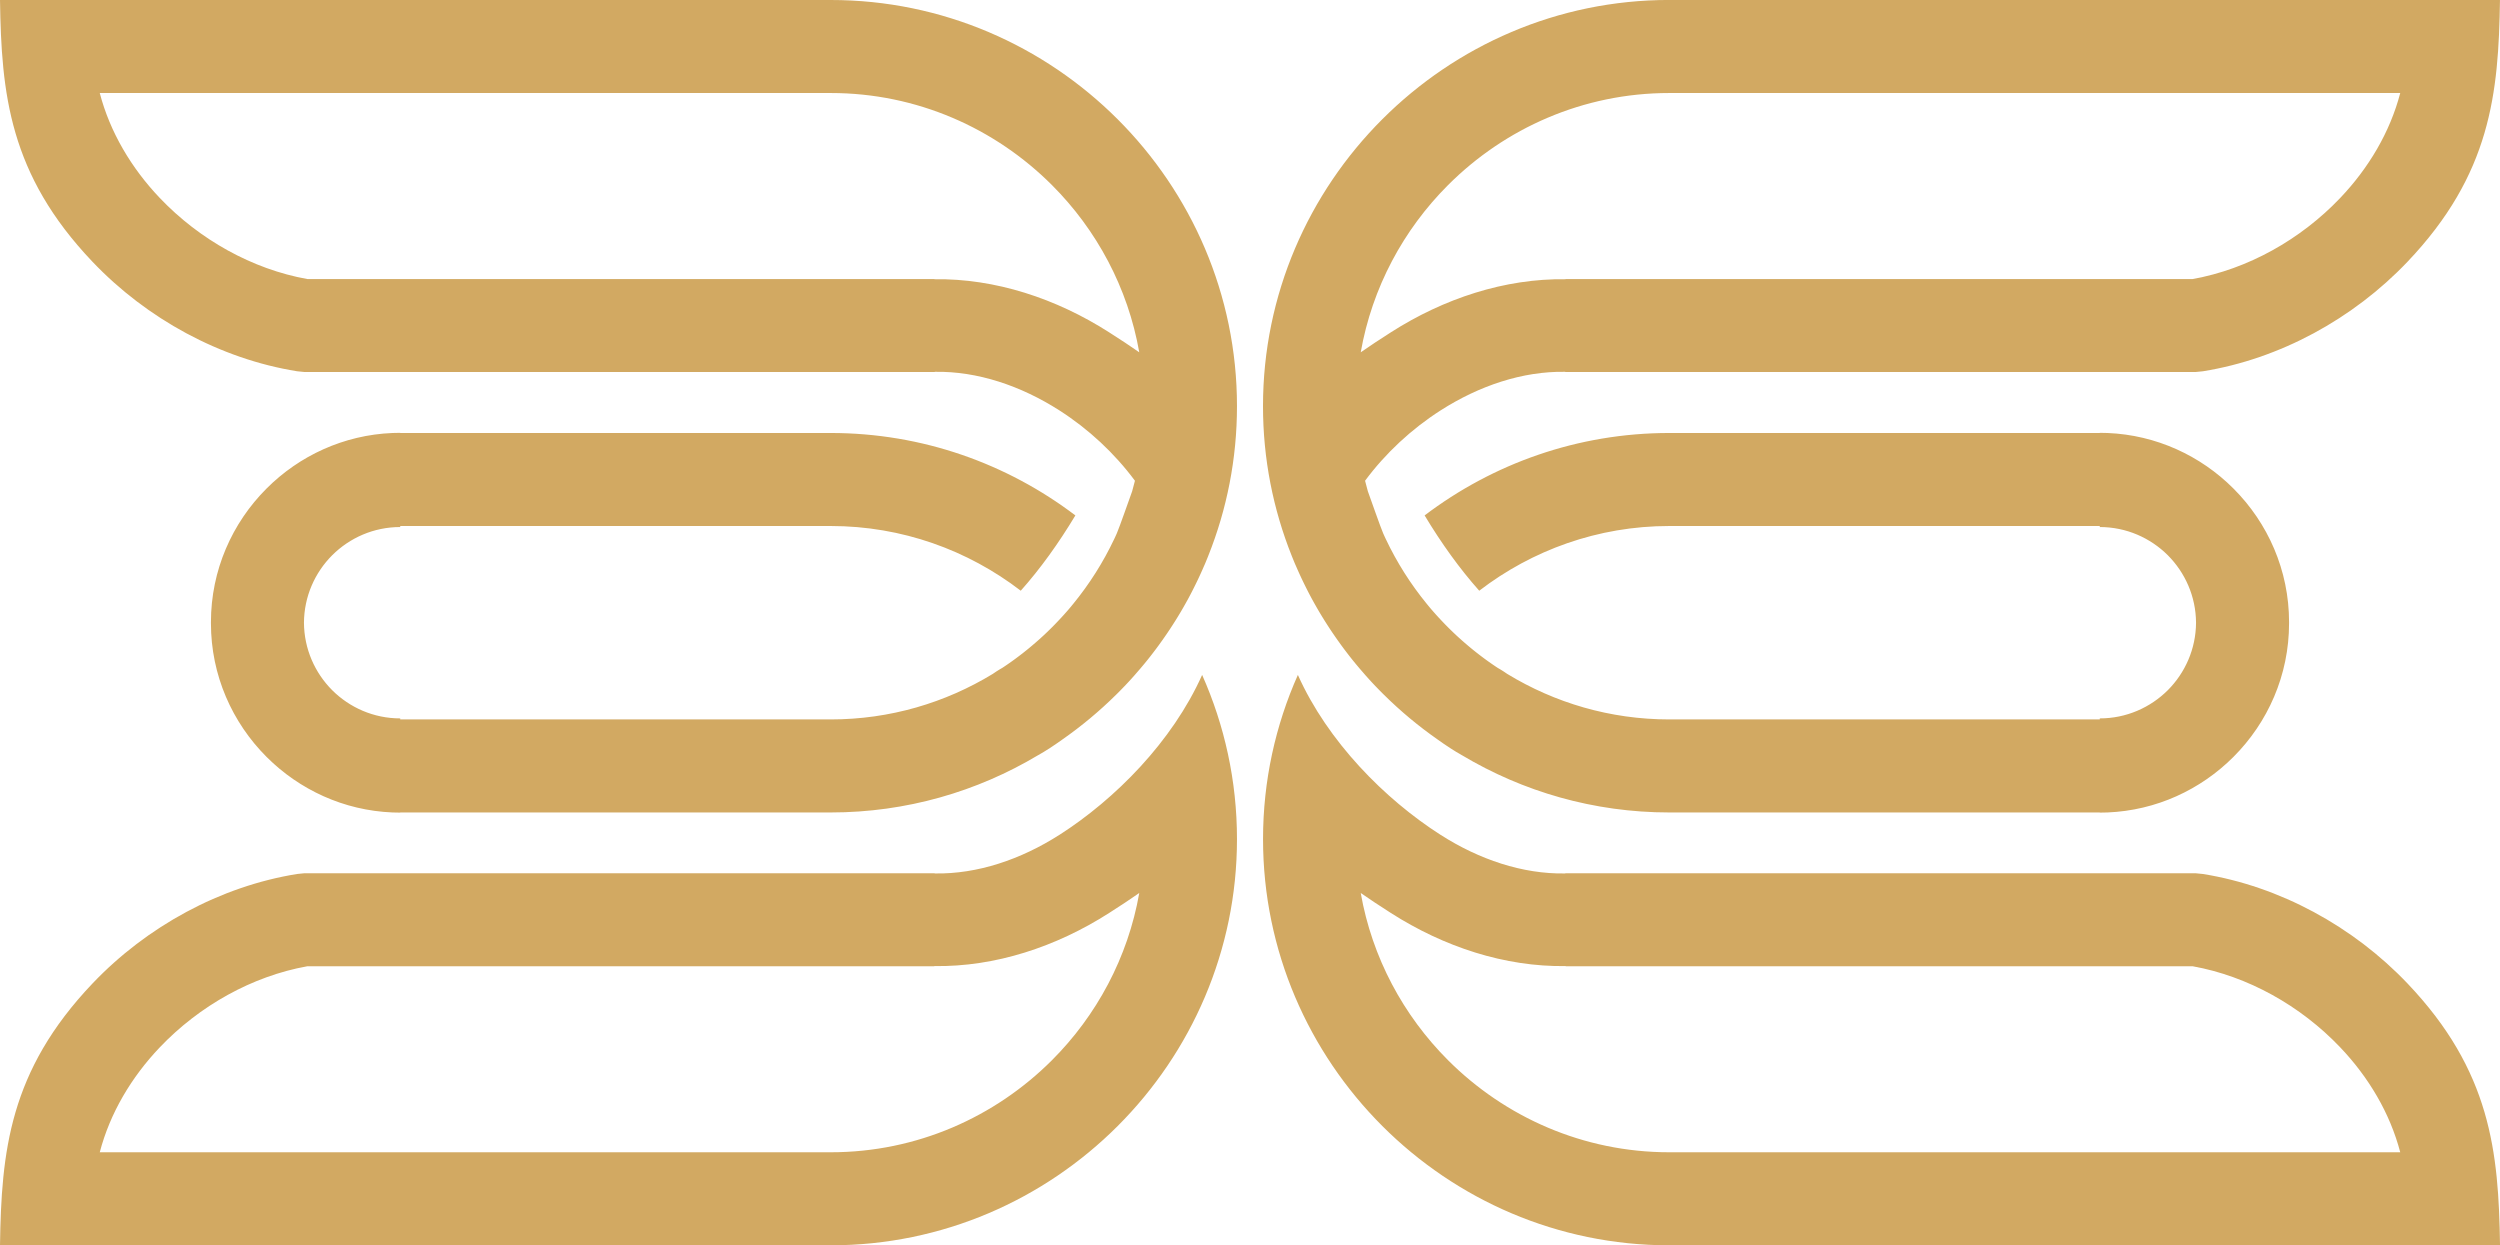<?xml version="1.0" encoding="UTF-8"?>
<svg id="Layer_2" data-name="Layer 2" xmlns="http://www.w3.org/2000/svg" viewBox="0 0 1362.59 678.74">
  <defs>
    <style>
      .cls-1 {
        fill: #d2a962;
        fill-rule: evenodd;
        stroke-width: 0px;
      }
    </style>
  </defs>
  <g id="Layer_1-2" data-name="Layer 1">
    <g>
      <path class="cls-1" d="M54.37,50.7c5.58,21.34,17.23,40.92,32.7,57.18,21.64,22.74,50.43,38.82,80.42,44.21h341.74v.1c33.17-.48,66.44,10.48,95.3,28.95,6.09,3.9,11.51,7.44,16.41,10.88-6.18-35.22-23.26-66.82-47.6-91.16-30.95-30.95-73.62-50.16-120.54-50.16H54.37ZM656.41,308.1c-.16.38-.32.75-.49,1.13-.16.37-.33.75-.49,1.12-.22.5-.44.99-.66,1.48-.14.31-.28.62-.42.93-.15.32-.29.64-.44.96l-.16.34c-.21.46-.43.92-.64,1.38-.17.36-.34.73-.52,1.09-.2.42-.4.84-.61,1.26-.21.43-.42.86-.64,1.3-.17.35-.35.7-.52,1.05-.25.5-.5.99-.75,1.49l-.4.79c-.27.52-.54,1.04-.81,1.56l-.39.73c-.29.54-.58,1.09-.87,1.63l-.37.68c-.31.57-.63,1.14-.95,1.71l-.39.69c-.33.58-.65,1.16-.98,1.73l-.37.64c-.33.58-.67,1.15-1.01,1.73l-.3.5c-.35.59-.7,1.17-1.06,1.76l-.29.47c-.37.61-.75,1.21-1.12,1.82l-.24.38c-.39.63-.79,1.25-1.19,1.87l-.21.33c-.43.66-.86,1.32-1.29,1.98l-.2.31c-.43.65-.86,1.3-1.3,1.94l-.22.32c-.42.62-.84,1.23-1.27,1.85l-.23.33c-.43.62-.86,1.23-1.29,1.84l-.22.3c-.45.63-.9,1.25-1.35,1.88l-.17.24c-.47.64-.94,1.28-1.41,1.91l-.15.2c-.51.69-1.03,1.37-1.56,2.05l-.02.03c-.52.68-1.05,1.35-1.57,2.03l-.12.15c-.5.63-1,1.26-1.5,1.89l-.18.22c-.5.62-1.01,1.24-1.52,1.86l-.13.15c-.53.64-1.06,1.28-1.6,1.91l-.08.1c-1.13,1.34-2.28,2.66-3.44,3.97l-.04.05c-.57.64-1.14,1.27-1.71,1.91l-.09.1c-.56.62-1.13,1.24-1.7,1.85l-.1.1c-.56.6-1.12,1.2-1.69,1.8l-.15.15c-.58.61-1.17,1.22-1.76,1.82l-.04.04c-.61.63-1.23,1.26-1.86,1.88-.29.29-.6.59-.91.9-9.02,8.92-18.81,17.08-29.24,24.36-4.53,3.25-9.06,6.23-13.27,8.58h-.02c-33.11,19.78-71.75,31.17-112.94,31.17h-234.64v.08c-1.35,0-2.71-.02-4.04-.08h-.13c-26.68-1.09-50.84-12.45-68.61-30.21l-.1-.1c-18.68-18.69-30.29-44.46-30.29-72.79v-.32s0-.32,0-.32c0-28.32,11.6-54.1,30.29-72.79l.1-.1c17.76-17.76,41.93-29.12,68.61-30.2h0s.13,0,.13,0c1.34-.05,2.69-.08,4.04-.08v.08h234.64c49.97,0,96.19,16.76,133.34,44.93-9.11,15.14-19.13,29.11-29.77,41.04-28.78-22.1-64.72-35.27-103.57-35.27h-234.64v.56c-14.45,0-27.58,5.9-37.09,15.38-9.42,9.44-15.29,22.45-15.38,36.77.09,14.32,5.96,27.33,15.38,36.77,9.51,9.49,22.65,15.38,37.09,15.38v.56h234.64c32.26,0,62.5-9.08,88.31-24.81,2.71-1.91,5.18-3.29,4.93-3.12h0s-.03.03-.03.03c.29-.19.57-.38.86-.57l.69-.46c.33-.22.65-.44.98-.66.25-.17.5-.34.75-.52.3-.2.59-.41.89-.62.28-.2.56-.39.84-.59.29-.21.58-.41.87-.62.24-.17.48-.34.72-.52.31-.23.63-.46.94-.69.26-.19.53-.39.79-.59.27-.2.53-.4.8-.6.3-.23.61-.46.91-.69l.67-.52c.34-.26.67-.52,1.01-.78l.58-.46c.37-.29.74-.59,1.1-.88l.41-.33c.4-.32.8-.65,1.2-.98l.39-.33c.41-.34.81-.67,1.21-1.01l.31-.27c.43-.37.87-.74,1.3-1.11l.2-.17c.46-.4.92-.8,1.38-1.21l.16-.14c.47-.42.94-.84,1.4-1.26l.11-.1c.47-.43.93-.85,1.4-1.28l.07-.07c.48-.45.95-.89,1.43-1.35l.07-.07c.48-.45.95-.91,1.42-1.37l.04-.04c.47-.46.94-.92,1.41-1.39l.03-.03h0s.1-.1.1-.1c.25-.25.51-.51.76-.77l.32-.32c.24-.24.48-.49.71-.73l.17-.18c.28-.29.56-.58.84-.88l.27-.28c.24-.26.49-.51.73-.77l.14-.15c.29-.31.57-.62.86-.93l.21-.22c.26-.28.51-.56.77-.84l.12-.13c.29-.32.57-.63.86-.95l.17-.2c.26-.3.52-.59.79-.89l.1-.11c.3-.34.59-.68.89-1.02l.08-.09c.28-.33.57-.66.85-1l.05-.06c.3-.36.6-.72.9-1.08l.02-.03c.3-.36.6-.73.9-1.09h0c8.81-10.77,16.33-22.62,22.33-35.31l.04-.08c.19-.41.39-.83.58-1.24l.08-.18c.15-.32.3-.65.44-.97l.18-.41.14-.31c1.44-3.31,6.78-18.64,8.32-22.86.54-1.9,1.05-3.81,1.52-5.73-11.12-15.01-25.3-28.19-41.16-38.34-21.02-13.45-44.74-21.43-67.78-21.03l-.4.1H165.86l-3.96-.4c-41.83-6.73-81.86-28.55-111.46-59.65C5,94.98.76,50.98,0,0h452.8c60.91,0,116.26,24.9,156.38,65.02,40.11,40.11,65.02,95.47,65.02,156.37,0,28.76-5.55,56.28-15.64,81.54h0s-.1.27-.1.27c-.42,1.04-.84,2.07-1.27,3.1h0s-.05.13-.05.13l-.05.12c-.22.52-.44,1.03-.66,1.55h0ZM54.37,628.04c5.58-21.34,17.23-40.92,32.7-57.18,21.64-22.74,50.43-38.82,80.42-44.21h341.74v-.1c33.17.49,66.44-10.48,95.3-28.95,6.09-3.9,11.51-7.44,16.41-10.89-6.18,35.22-23.26,66.82-47.6,91.16-30.95,30.95-73.62,50.16-120.54,50.16H54.37ZM577.4,455.03c-21.02,13.45-44.74,21.43-67.78,21.03l-.4-.1H165.86l-3.96.4c-41.83,6.73-81.86,28.55-111.46,59.65C5,583.76.76,627.76,0,678.74h452.8c60.91,0,116.26-24.9,156.38-65.02,40.11-40.11,65.02-95.47,65.02-156.37,0-31.8-6.79-62.09-18.99-89.49-16.28,36.35-47.34,67.69-77.79,87.17Z"/>
      <path class="cls-1" d="M1308.22,50.7c-5.58,21.34-17.23,40.92-32.7,57.18-21.64,22.74-50.43,38.82-80.42,44.21h-341.74v.1c-33.17-.48-66.44,10.48-95.3,28.95-6.09,3.9-11.51,7.44-16.41,10.88,6.18-35.22,23.26-66.82,47.6-91.16,30.95-30.95,73.62-50.16,120.54-50.16h398.43ZM706.18,308.1c.16.38.32.75.49,1.13.16.37.33.75.49,1.12.22.5.44.99.66,1.48.14.31.28.62.42.93.15.32.29.64.44.96l.16.34c.21.46.43.92.64,1.38.17.36.34.73.52,1.09.2.42.4.84.61,1.26.21.43.42.86.64,1.3.17.35.35.7.52,1.05.25.5.5.99.75,1.49l.4.79c.27.52.54,1.04.81,1.56l.39.73c.29.54.58,1.09.87,1.63l.37.68c.31.57.63,1.14.95,1.71l.39.69c.33.58.65,1.16.98,1.73l.37.64c.33.58.67,1.15,1.01,1.73l.3.5c.35.59.7,1.17,1.06,1.76l.29.47c.37.61.75,1.21,1.12,1.82l.24.38c.39.63.79,1.25,1.19,1.87l.21.33c.43.66.86,1.32,1.29,1.98l.2.31c.43.65.86,1.3,1.3,1.94l.22.32c.42.62.84,1.23,1.27,1.85l.23.33c.43.62.86,1.23,1.29,1.84l.22.3c.45.63.9,1.25,1.35,1.88l.17.24c.47.64.94,1.28,1.41,1.91l.15.2c.51.69,1.03,1.37,1.56,2.05l.02.03c.52.68,1.05,1.35,1.57,2.03l.12.15c.5.63,1,1.26,1.5,1.89l.18.22c.5.62,1.01,1.24,1.52,1.86l.13.15c.53.64,1.06,1.28,1.6,1.91l.08.1c1.13,1.34,2.28,2.66,3.44,3.97l.04.05c.57.64,1.14,1.27,1.71,1.91l.09.1c.56.62,1.13,1.24,1.7,1.85l.1.1c.56.6,1.12,1.2,1.69,1.8l.15.15c.58.61,1.17,1.22,1.76,1.82l.04.04c.61.63,1.23,1.26,1.86,1.88.29.29.6.59.91.9,9.02,8.92,18.81,17.08,29.24,24.36,4.53,3.25,9.06,6.23,13.27,8.58h.02c33.11,19.78,71.75,31.17,112.94,31.17h234.64v.08c1.35,0,2.71-.02,4.04-.08h.13c26.68-1.09,50.84-12.45,68.61-30.21l.1-.1c18.68-18.69,30.29-44.46,30.29-72.79v-.32s0-.32,0-.32c0-28.32-11.6-54.1-30.29-72.79l-.1-.1c-17.76-17.76-41.93-29.12-68.61-30.2h0s-.13,0-.13,0c-1.34-.05-2.69-.08-4.04-.08v.08h-234.64c-49.97,0-96.19,16.76-133.34,44.93,9.11,15.14,19.13,29.11,29.77,41.04,28.78-22.1,64.72-35.27,103.57-35.27h234.64v.56c14.45,0,27.58,5.9,37.09,15.38,9.42,9.44,15.29,22.45,15.38,36.77-.09,14.32-5.96,27.33-15.38,36.77-9.51,9.49-22.65,15.38-37.09,15.38v.56h-234.64c-32.26,0-62.5-9.08-88.31-24.81-2.71-1.91-5.18-3.29-4.93-3.12h0s.03.03.03.03c-.29-.19-.57-.38-.86-.57l-.69-.46c-.33-.22-.65-.44-.98-.66-.25-.17-.5-.34-.75-.52-.3-.2-.59-.41-.89-.62-.28-.2-.56-.39-.84-.59-.29-.21-.58-.41-.87-.62-.24-.17-.48-.34-.72-.52-.31-.23-.63-.46-.94-.69-.26-.19-.53-.39-.79-.59-.27-.2-.53-.4-.8-.6-.3-.23-.61-.46-.91-.69l-.67-.52c-.34-.26-.67-.52-1.01-.78l-.58-.46c-.37-.29-.74-.59-1.1-.88l-.41-.33c-.4-.32-.8-.65-1.2-.98l-.39-.33c-.41-.34-.81-.67-1.21-1.01l-.31-.27c-.43-.37-.87-.74-1.3-1.11l-.2-.17c-.46-.4-.92-.8-1.38-1.21l-.16-.14c-.47-.42-.94-.84-1.4-1.26l-.11-.1c-.47-.43-.93-.85-1.4-1.28l-.07-.07c-.48-.45-.95-.89-1.43-1.35l-.07-.07c-.48-.45-.95-.91-1.42-1.37l-.04-.04c-.47-.46-.94-.92-1.41-1.39l-.03-.03h0s-.1-.1-.1-.1c-.25-.25-.51-.51-.76-.77l-.32-.32c-.24-.24-.48-.49-.71-.73l-.17-.18c-.28-.29-.56-.58-.84-.88l-.27-.28c-.24-.26-.49-.51-.73-.77l-.14-.15c-.29-.31-.57-.62-.86-.93l-.21-.22c-.26-.28-.51-.56-.77-.84l-.12-.13c-.29-.32-.57-.63-.86-.95l-.17-.2c-.26-.3-.52-.59-.79-.89l-.1-.11c-.3-.34-.59-.68-.89-1.02l-.08-.09c-.28-.33-.57-.66-.85-1l-.05-.06c-.3-.36-.6-.72-.9-1.08l-.02-.03c-.3-.36-.6-.73-.9-1.09h0c-8.81-10.77-16.33-22.62-22.33-35.31l-.04-.08c-.2-.41-.39-.83-.58-1.24l-.08-.18c-.15-.32-.3-.65-.44-.97l-.18-.41-.14-.31c-1.44-3.31-6.78-18.64-8.32-22.86-.54-1.9-1.05-3.81-1.52-5.73,11.12-15.01,25.3-28.19,41.16-38.34,21.02-13.45,44.74-21.43,67.78-21.03l.4.1h343.37l3.96-.4c41.83-6.73,81.86-28.55,111.46-59.65,45.43-47.75,49.68-91.75,50.44-142.73h-452.8c-60.91,0-116.26,24.9-156.38,65.02-40.11,40.11-65.02,95.47-65.02,156.37,0,28.76,5.55,56.28,15.64,81.54h0s.1.27.1.27c.42,1.04.84,2.07,1.27,3.1h0s.05.13.05.13l.05.12c.22.52.44,1.03.66,1.55h0ZM1308.22,628.04c-5.58-21.34-17.23-40.92-32.7-57.18-21.64-22.74-50.43-38.82-80.42-44.21h-341.74v-.1c-33.17.49-66.44-10.48-95.3-28.95-6.09-3.9-11.51-7.44-16.41-10.89,6.18,35.22,23.26,66.82,47.6,91.16,30.95,30.95,73.62,50.16,120.54,50.16h398.43ZM785.19,455.03c21.02,13.45,44.74,21.43,67.78,21.03l.4-.1h343.37l3.96.4c41.83,6.73,81.86,28.55,111.46,59.65,45.43,47.75,49.68,91.75,50.44,142.73h-452.8c-60.91,0-116.26-24.9-156.38-65.02-40.11-40.11-65.02-95.47-65.02-156.37,0-31.8,6.79-62.09,18.99-89.49,16.28,36.35,47.34,67.69,77.79,87.17Z"/>
    </g>
  </g>
</svg>